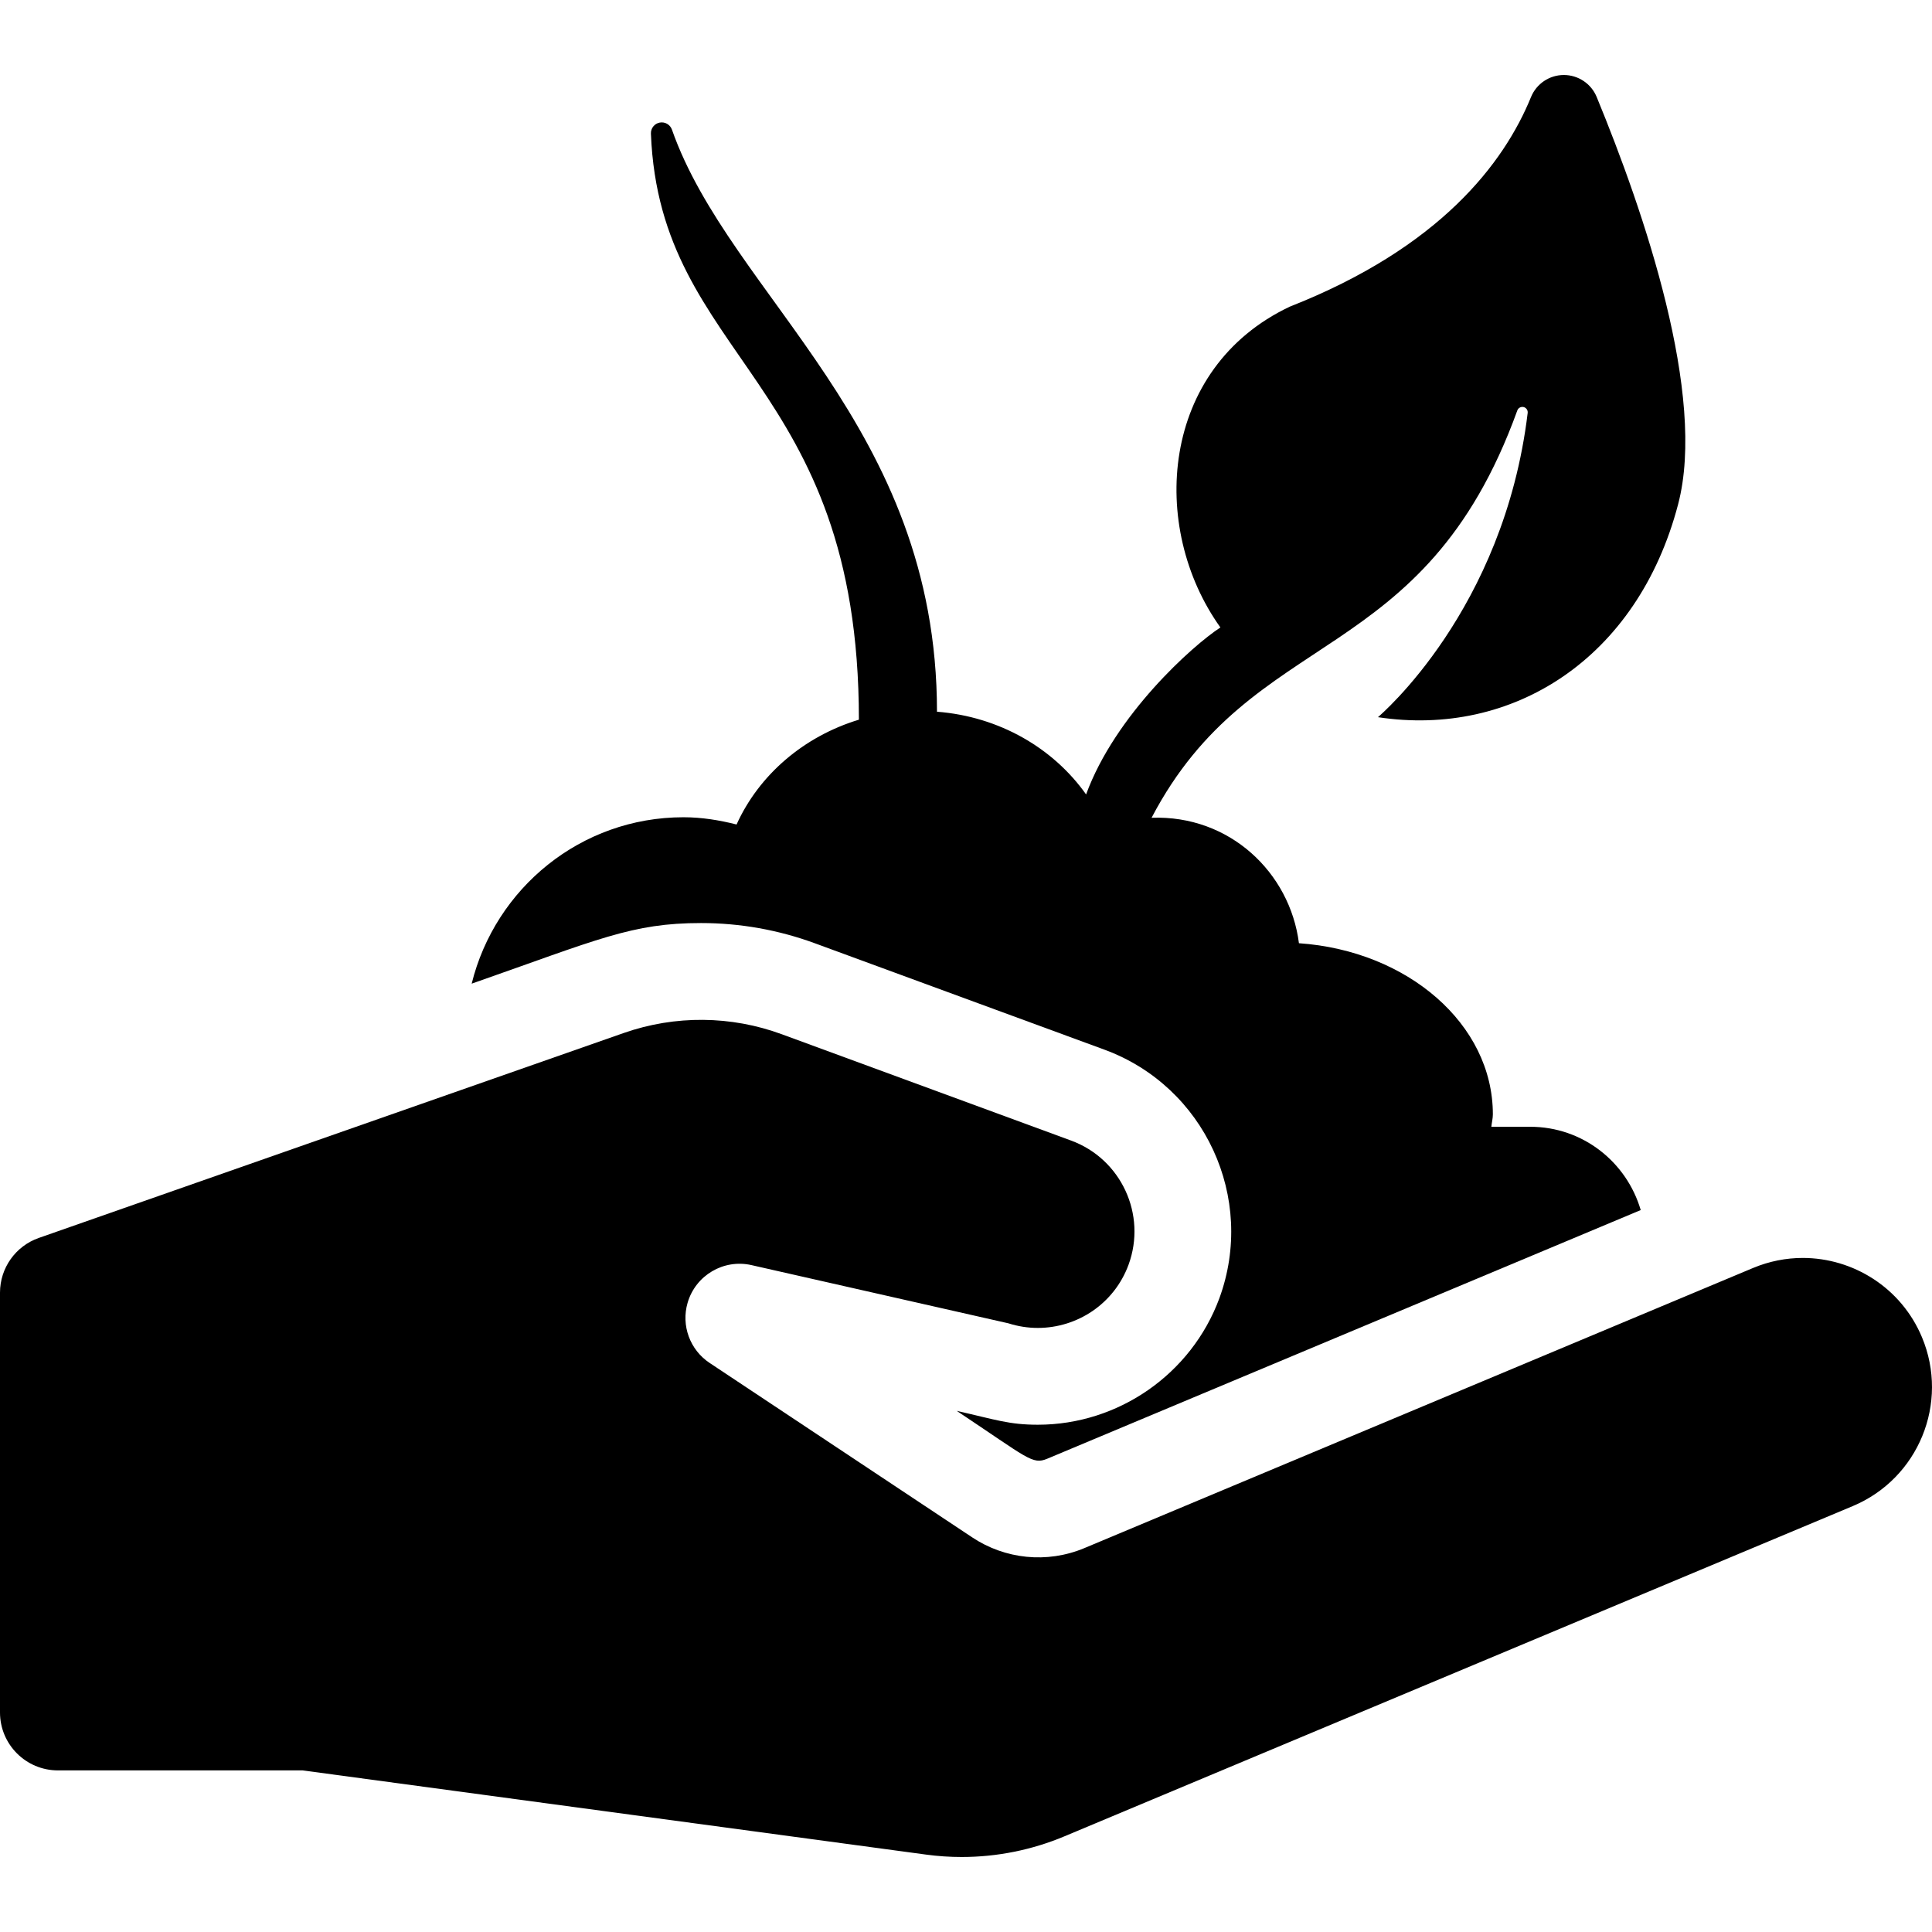 <?xml version="1.0" encoding="iso-8859-1"?>
<!-- Generator: Adobe Illustrator 18.0.0, SVG Export Plug-In . SVG Version: 6.00 Build 0)  -->
<!DOCTYPE svg PUBLIC "-//W3C//DTD SVG 1.1//EN" "http://www.w3.org/Graphics/SVG/1.1/DTD/svg11.dtd">
<svg version="1.1" id="Capa_1" xmlns="http://www.w3.org/2000/svg" xmlns:xlink="http://www.w3.org/1999/xlink" x="0px" y="0px"
	 viewBox="0 0 312.693 312.693" style="enable-background:new 0 0 312.693 312.693;" xml:space="preserve">
<g>
	<path d="M113.461,149.395c6.324,0,12.536,1.107,18.473,3.291l46.82,17.201c16.209,5.957,24.554,23.998,18.596,40.248
		c-4.52,12.234-16.32,20.456-29.377,20.456c-4.662,0-6.786-0.808-13.129-2.244c11.545,7.674,12.231,8.745,14.628,7.757
		l96.078-40.256c-2.274-7.768-9.374-13.48-17.882-13.48h-6.293c0.061-0.674,0.244-1.321,0.244-2.015
		c0-14.622-13.831-26.486-31.386-27.694c-1.452-11.426-11.21-20.772-23.849-20.304c16.4-31.334,44.019-23.986,59.194-65.924
		c0.15-0.414,0.587-0.65,1.017-0.549c0.429,0.103,0.713,0.51,0.66,0.947c-3.86,31.986-23.891,48.928-24.231,49.246
		c21.707,3.309,41.996-9.381,48.575-34.443c4.642-17.623-5.495-47.293-13.177-65.938c-0.888-2.154-2.99-3.559-5.321-3.556
		c-2.33,0.004-4.428,1.416-5.309,3.574c-4.385,10.744-14.761,24.368-39.039,33.92c-20.982,9.925-22.85,35.696-11.23,51.921
		c-4.531,2.947-17.047,14.182-21.738,27.025c-5.304-7.491-14.035-12.602-24.133-13.388c0-46.312-33.397-67.144-42.898-94.21
		c-0.287-0.817-1.129-1.303-1.98-1.14c-0.852,0.162-1.456,0.924-1.422,1.79c1.445,36.73,33.661,39.548,33.661,94.85
		c-8.936,2.709-16.169,8.941-19.799,16.964c-2.765-0.698-5.61-1.173-8.59-1.173c-16.626,0-30.469,11.495-34.283,26.934
		C96.886,152.013,102.246,149.395,113.461,149.395z"/>
	<path d="M311.064,216.419c-3.355-8.008-11.128-12.822-19.289-12.822c-2.682,0-5.416,0.525-8.048,1.626L175.52,250.554
		c-6.088,2.553-12.89,1.778-18.156-1.724l-42.506-28.235c-3.193-2.116-4.641-6.063-3.569-9.741c1.297-4.448,5.827-7.12,10.343-6.095
		l41.577,9.42c1.582,0.505,3.184,0.745,4.765,0.745c6.364,0,12.342-3.887,14.678-10.217c2.979-8.125-1.185-17.126-9.303-20.11
		l-46.82-17.207c-8.171-3.009-17.229-3.126-25.593-0.194L6.273,200.362C2.52,201.678,0,205.228,0,209.212v67.946
		c0,5.182,4.202,9.379,9.375,9.379h39.608l100.902,13.628c1.918,0.26,3.847,0.388,5.764,0.388c5.702,0,11.364-1.132,16.646-3.352
		l127.568-53.439C310.513,239.302,315.522,227.063,311.064,216.419z"/>
</g>
<g>
</g>
<g>
</g>
<g>
</g>
<g>
</g>
<g>
</g>
<g>
</g>
<g>
</g>
<g>
</g>
<g>
</g>
<g>
</g>
<g>
</g>
<g>
</g>
<g>
</g>
<g>
</g>
<g>
</g>
</svg>
